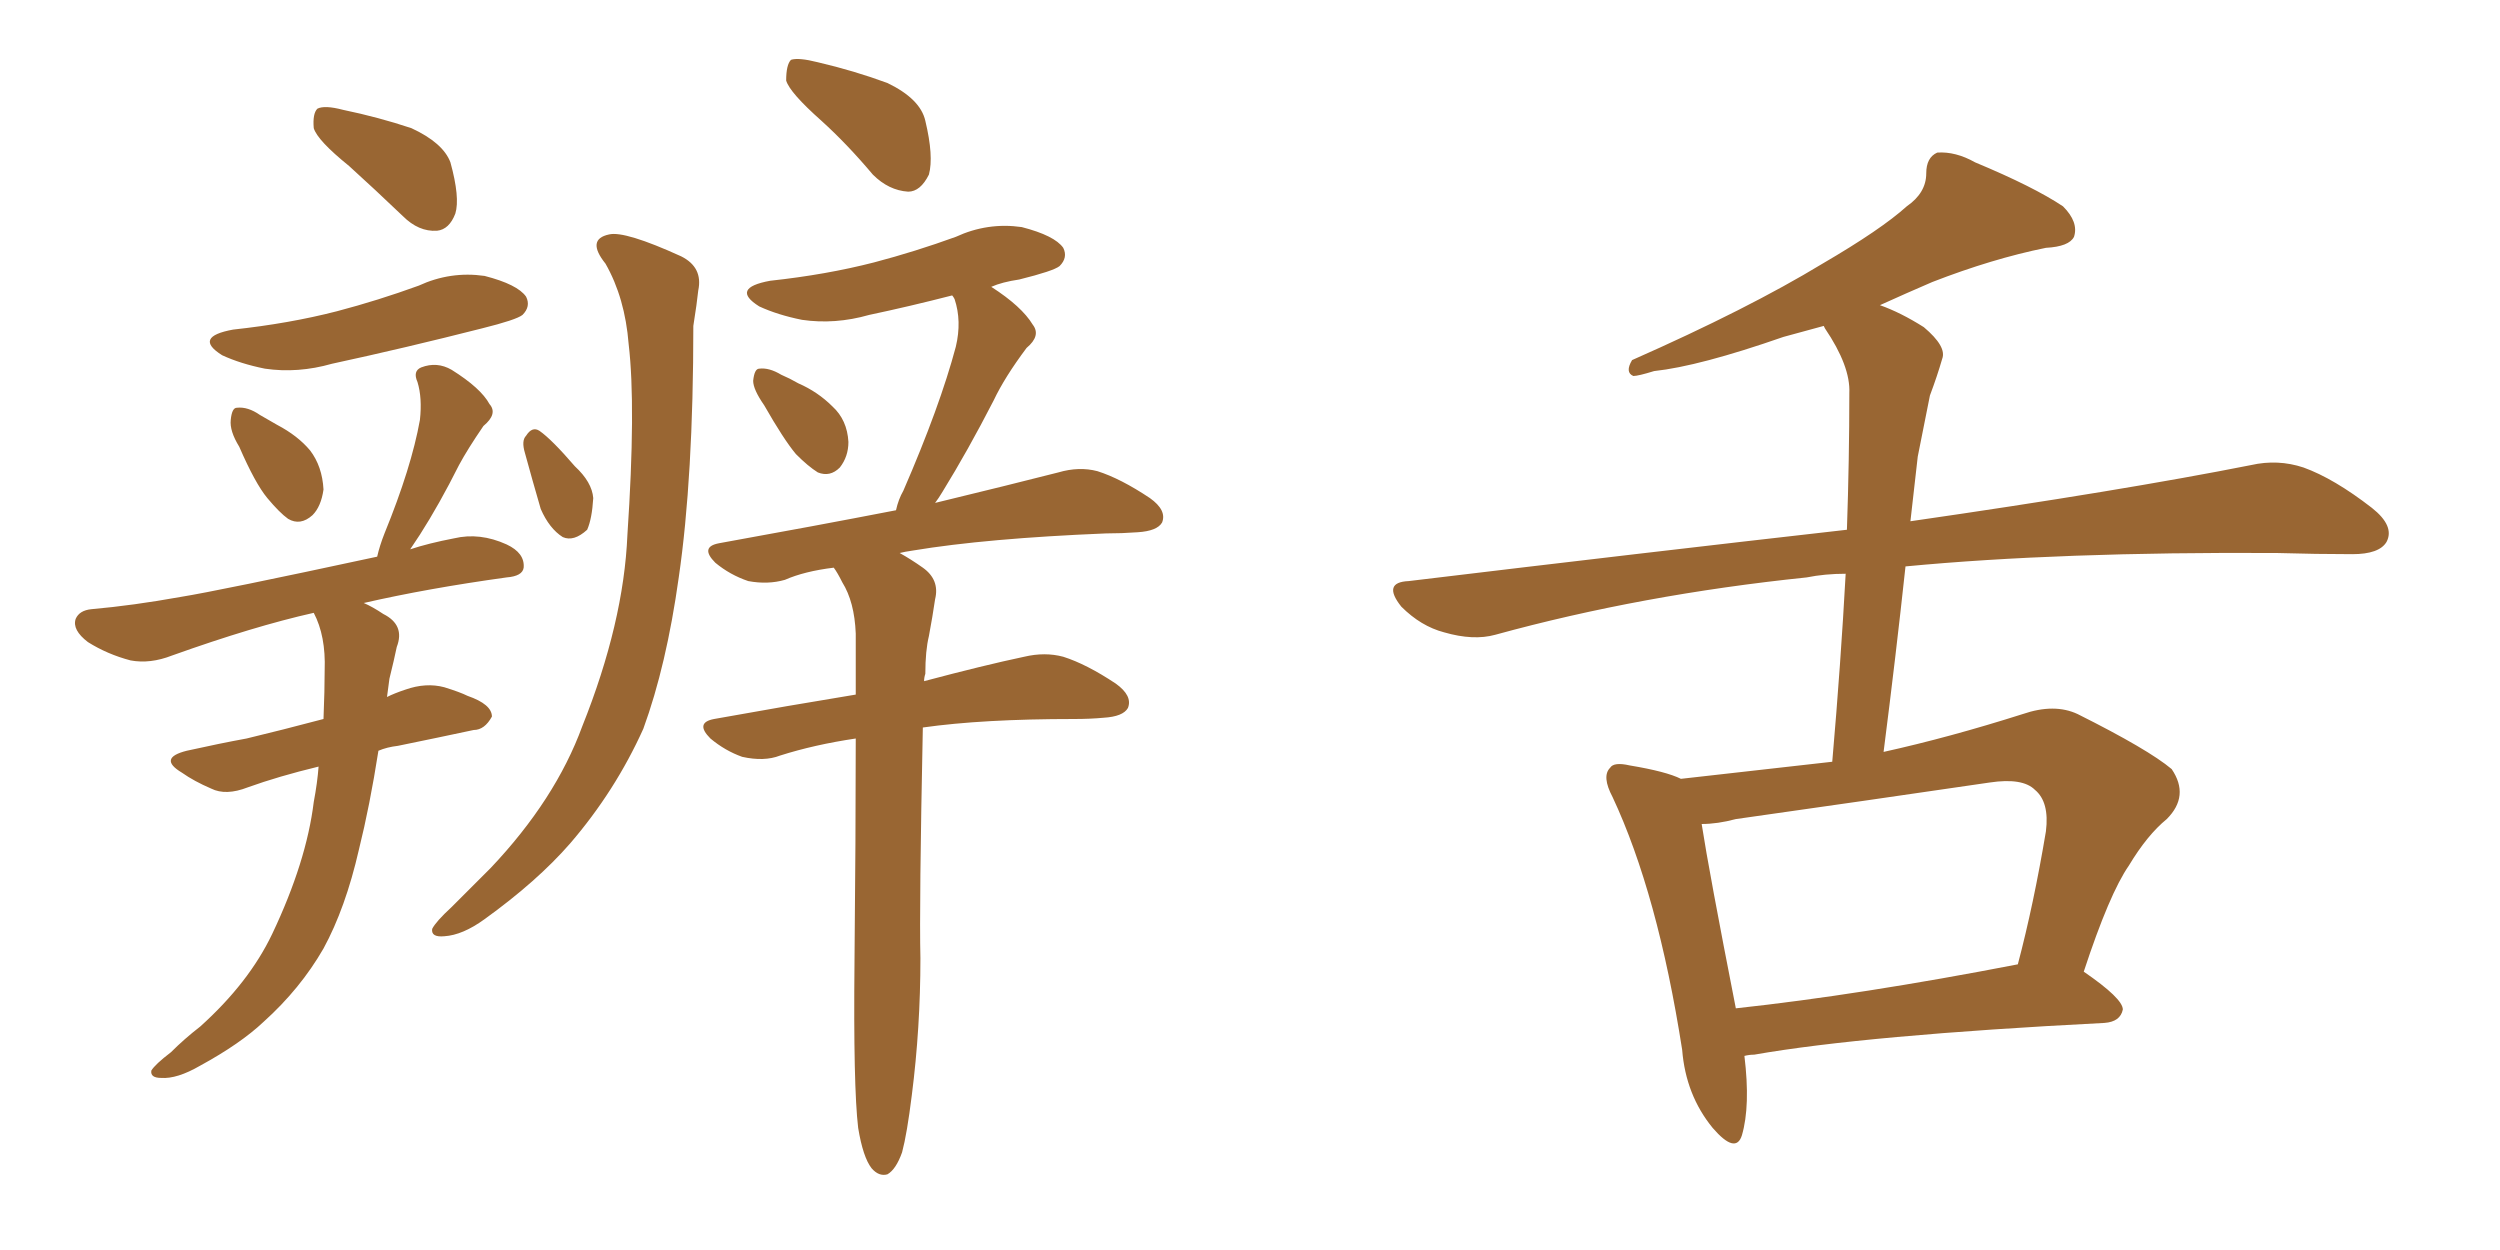 <svg xmlns="http://www.w3.org/2000/svg" xmlns:xlink="http://www.w3.org/1999/xlink" width="300" height="150"><path fill="#996633" padding="10" d="M41.89 19.92L41.89 19.92Q38.09 16.85 37.65 15.38L37.65 15.38Q37.50 13.62 38.09 13.04L38.09 13.04Q38.96 12.60 41.16 13.18L41.16 13.18Q45.41 14.06 49.37 15.38L49.37 15.38Q53.17 17.14 54.05 19.48L54.05 19.48Q55.22 23.73 54.64 25.63L54.64 25.63Q53.91 27.54 52.44 27.69L52.44 27.69Q50.24 27.83 48.34 25.93L48.34 25.93Q44.97 22.71 41.89 19.92ZM27.98 39.55L27.98 39.55Q34.72 38.82 40.43 37.35L40.43 37.35Q45.41 36.04 50.24 34.28L50.24 34.28Q54.05 32.52 58.15 33.11L58.15 33.11Q62.11 34.13 63.13 35.60L63.13 35.60Q63.72 36.77 62.70 37.79L62.70 37.79Q61.96 38.38 57.86 39.40L57.86 39.40Q48.63 41.75 39.84 43.65L39.84 43.65Q35.74 44.82 31.79 44.24L31.79 44.24Q28.86 43.65 26.66 42.63L26.66 42.63Q23.14 40.43 27.98 39.55ZM28.71 53.61L28.71 53.61Q27.54 51.71 27.69 50.39L27.69 50.39Q27.83 48.93 28.42 48.93L28.42 48.93Q29.74 48.78 31.20 49.80L31.20 49.80Q32.23 50.39 33.25 50.98L33.25 50.98Q35.74 52.29 37.21 54.05L37.21 54.05Q38.67 55.96 38.82 58.74L38.82 58.74Q38.53 60.79 37.50 61.82L37.50 61.82Q36.04 63.13 34.57 62.26L34.57 62.26Q33.54 61.52 32.08 59.77L32.08 59.77Q30.62 58.01 28.71 53.61ZM38.23 91.99L38.23 91.99Q33.40 93.16 29.74 94.48L29.74 94.48Q27.10 95.51 25.34 94.63L25.34 94.63Q23.29 93.75 21.83 92.72L21.83 92.72Q18.90 90.97 22.41 90.09L22.41 90.09Q26.37 89.21 29.59 88.62L29.59 88.62Q33.84 87.60 38.82 86.28L38.82 86.28Q38.96 82.76 38.96 80.42L38.96 80.42Q39.11 76.32 37.65 73.54L37.65 73.54Q30.47 75.15 20.65 78.66L20.65 78.66Q18.02 79.69 15.67 79.25L15.67 79.25Q12.89 78.52 10.55 77.05L10.55 77.05Q8.64 75.59 9.08 74.27L9.08 74.27Q9.52 73.24 10.99 73.10L10.99 73.10Q15.97 72.66 21.68 71.63L21.68 71.63Q26.22 70.90 45.26 66.80L45.26 66.80Q45.56 65.48 46.14 64.01L46.14 64.01Q49.37 56.10 50.39 50.39L50.39 50.39Q50.68 47.75 50.10 45.85L50.10 45.85Q49.51 44.53 50.54 44.09L50.54 44.09Q52.44 43.36 54.20 44.38L54.20 44.38Q57.71 46.58 58.74 48.49L58.74 48.49Q59.77 49.66 58.01 51.12L58.01 51.12Q56.10 53.91 55.08 55.81L55.08 55.81Q52.73 60.50 50.39 64.16L50.39 64.16Q49.80 65.04 49.22 65.92L49.22 65.92Q51.42 65.19 54.49 64.60L54.49 64.60Q57.57 63.87 60.79 65.33L60.79 65.33Q62.99 66.36 62.84 68.12L62.84 68.12Q62.70 69.14 60.79 69.29L60.79 69.29Q51.27 70.61 43.65 72.36L43.65 72.36Q44.68 72.80 46.00 73.68L46.00 73.68Q48.63 75 47.61 77.64L47.61 77.64Q47.31 79.10 46.73 81.45L46.73 81.45Q46.58 82.62 46.44 83.64L46.44 83.64Q47.31 83.20 48.63 82.76L48.63 82.76Q51.12 81.88 53.32 82.47L53.32 82.47Q55.22 83.06 56.10 83.50L56.10 83.50Q59.03 84.52 59.03 85.99L59.03 85.99Q58.15 87.60 56.84 87.60L56.84 87.60Q52.73 88.48 47.75 89.50L47.75 89.50Q46.44 89.65 45.41 90.09L45.41 90.09Q44.38 96.68 43.07 101.95L43.07 101.95Q41.46 108.98 38.82 113.82L38.82 113.82Q36.04 118.65 31.64 122.61L31.64 122.61Q28.86 125.24 24.02 127.88L24.02 127.88Q21.24 129.49 19.34 129.35L19.34 129.35Q18.02 129.35 18.16 128.47L18.16 128.47Q18.60 127.73 20.51 126.27L20.51 126.27Q22.12 124.66 24.02 123.19L24.02 123.19Q29.88 117.92 32.67 112.06L32.67 112.06Q36.77 103.42 37.65 96.24L37.65 96.24Q38.09 93.90 38.23 91.99ZM62.99 54.35L62.99 54.35Q62.55 52.88 63.13 52.29L63.13 52.29Q63.87 51.12 64.75 51.71L64.75 51.71Q66.21 52.73 68.99 55.96L68.99 55.96Q71.04 57.86 71.19 59.77L71.19 59.77Q71.04 62.26 70.46 63.57L70.46 63.57Q68.85 65.04 67.53 64.45L67.53 64.45Q65.92 63.43 64.89 61.08L64.89 61.08Q63.87 57.57 62.99 54.35ZM72.66 31.64L72.66 31.64Q70.31 28.71 73.10 28.13L73.10 28.13Q75 27.69 81.74 30.76L81.74 30.76Q84.38 32.08 83.79 34.86L83.79 34.86Q83.64 36.33 83.20 39.11L83.20 39.11Q83.20 57.28 81.45 69.29L81.45 69.29Q79.98 79.83 77.20 87.45L77.20 87.45Q73.83 94.92 68.41 101.22L68.41 101.22Q64.45 105.76 58.15 110.30L58.15 110.30Q55.52 112.21 53.32 112.35L53.32 112.35Q51.71 112.50 51.86 111.47L51.86 111.47Q52.29 110.60 54.20 108.84L54.20 108.84Q56.54 106.49 58.89 104.15L58.89 104.15Q66.65 95.95 69.87 87.16L69.87 87.16Q74.85 74.71 75.29 64.16L75.29 64.16Q76.32 48.78 75.44 41.31L75.44 41.31Q75 35.74 72.66 31.64ZM98.58 14.50L98.58 14.50Q94.78 11.13 94.34 9.67L94.34 9.67Q94.34 7.76 94.92 7.18L94.92 7.18Q95.80 6.88 98.14 7.47L98.14 7.47Q102.54 8.50 106.49 9.96L106.49 9.96Q110.45 11.87 111.04 14.50L111.04 14.50Q112.06 18.75 111.47 20.95L111.47 20.95Q110.45 23.00 108.98 23.00L108.98 23.00Q106.64 22.85 104.74 20.95L104.74 20.95Q101.66 17.29 98.58 14.50ZM91.70 48.63L91.70 48.63Q90.38 46.73 90.38 45.70L90.38 45.70Q90.53 44.24 91.11 44.24L91.11 44.24Q92.29 44.09 93.75 44.97L93.75 44.97Q94.78 45.41 95.80 46.00L95.80 46.00Q98.14 47.02 99.90 48.78L99.90 48.78Q101.66 50.39 101.81 53.03L101.81 53.03Q101.81 54.79 100.78 56.10L100.78 56.10Q99.61 57.28 98.14 56.69L98.14 56.69Q96.97 55.96 95.51 54.49L95.51 54.49Q94.04 52.73 91.70 48.63ZM102.98 135.35L102.98 135.35L102.98 135.35Q102.39 130.37 102.54 115.43L102.54 115.43Q102.69 100.20 102.69 88.62L102.69 88.62Q97.71 89.36 93.60 90.67L93.60 90.67Q91.70 91.41 89.06 90.82L89.06 90.82Q87.01 90.09 85.25 88.62L85.25 88.62Q83.35 86.72 85.69 86.28L85.69 86.28Q94.63 84.67 102.69 83.35L102.69 83.35Q102.69 79.25 102.69 76.03L102.69 76.03Q102.54 72.22 101.07 69.87L101.07 69.87Q100.49 68.70 100.05 68.12L100.05 68.12Q96.53 68.55 94.19 69.58L94.19 69.58Q92.14 70.17 89.79 69.73L89.79 69.73Q87.60 68.99 85.84 67.53L85.84 67.53Q83.94 65.63 86.28 65.19L86.28 65.19Q97.71 63.13 107.52 61.23L107.52 61.23Q107.81 59.91 108.40 58.89L108.40 58.89Q112.79 48.78 114.70 41.60L114.70 41.60Q115.43 38.53 114.55 35.89L114.55 35.89Q114.40 35.60 114.26 35.45L114.26 35.45Q109.13 36.77 104.30 37.79L104.30 37.79Q100.20 38.96 96.24 38.38L96.24 38.38Q93.31 37.79 91.11 36.77L91.11 36.77Q87.60 34.57 92.43 33.69L92.43 33.69Q99.17 32.96 104.88 31.49L104.88 31.49Q109.86 30.18 114.70 28.42L114.70 28.42Q118.51 26.66 122.61 27.25L122.61 27.25Q126.56 28.27 127.59 29.74L127.59 29.74Q128.17 30.91 127.15 31.93L127.15 31.93Q126.42 32.52 122.31 33.54L122.31 33.54Q120.26 33.84 118.95 34.42L118.95 34.42Q122.61 36.77 123.93 38.96L123.93 38.96Q124.95 40.28 123.19 41.75L123.19 41.75Q120.56 45.26 119.24 48.05L119.24 48.05Q116.16 54.05 113.09 59.03L113.09 59.03Q112.65 59.77 112.21 60.35L112.21 60.35Q121.29 58.15 127.00 56.69L127.00 56.69Q129.49 55.96 131.69 56.54L131.69 56.54Q134.47 57.42 137.99 59.77L137.99 59.77Q140.04 61.23 139.45 62.70L139.45 62.70Q138.87 63.72 136.52 63.87L136.52 63.87Q134.62 64.01 132.71 64.01L132.71 64.01Q118.36 64.60 109.57 66.06L109.57 66.06Q108.54 66.21 107.96 66.36L107.96 66.36Q109.28 67.09 110.74 68.12L110.74 68.12Q112.79 69.58 112.21 71.92L112.21 71.92Q111.91 73.97 111.47 76.32L111.47 76.32Q111.04 78.08 111.04 80.86L111.04 80.86Q110.89 81.30 110.89 81.74L110.89 81.74Q118.07 79.83 122.90 78.81L122.90 78.81Q125.39 78.22 127.59 78.81L127.59 78.81Q130.37 79.69 133.89 82.03L133.89 82.03Q135.94 83.50 135.35 84.96L135.35 84.96Q134.77 85.99 132.42 86.13L132.42 86.13Q130.81 86.28 128.91 86.28L128.91 86.28Q117.92 86.28 110.74 87.30L110.74 87.30Q110.30 108.69 110.45 114.99L110.45 114.99Q110.45 123.34 109.42 131.40L109.42 131.40Q108.84 136.08 108.25 138.28L108.25 138.28Q107.52 140.33 106.49 140.92L106.49 140.92Q105.47 141.21 104.59 140.19L104.59 140.19Q103.56 138.87 102.98 135.35ZM209.33 126.71L209.33 126.71Q210.06 132.71 209.03 136.23L209.03 136.23Q208.30 138.57 205.52 135.35L205.52 135.35Q202.29 131.40 201.86 125.98L201.86 125.98Q198.93 107.23 193.51 95.65L193.51 95.65Q192.19 93.16 193.21 92.14L193.21 92.14Q193.65 91.41 195.56 91.85L195.56 91.85Q199.95 92.58 201.71 93.46L201.71 93.46Q210.94 92.43 219.87 91.41L219.87 91.41Q220.90 79.54 221.48 68.85L221.48 68.85Q218.99 68.85 216.80 69.29L216.80 69.29Q197.02 71.34 179.44 76.17L179.44 76.17Q176.81 76.90 173.29 75.88L173.29 75.88Q170.51 75.15 168.16 72.80L168.16 72.80Q165.82 69.87 169.04 69.73L169.04 69.73Q197.02 66.36 221.63 63.57L221.63 63.57Q221.92 55.08 221.92 47.17L221.92 47.17Q222.07 43.95 218.99 39.40L218.99 39.40Q218.85 39.11 218.85 39.11L218.85 39.11Q216.21 39.84 214.01 40.43L214.01 40.43Q203.91 43.95 198.49 44.53L198.49 44.53Q196.58 45.12 196.00 45.12L196.00 45.12Q194.97 44.68 195.85 43.21L195.85 43.21Q209.77 37.06 218.70 31.64L218.70 31.64Q225.73 27.54 228.81 24.76L228.81 24.76Q231.15 23.14 231.15 20.80L231.15 20.80Q231.15 18.90 232.47 18.31L232.47 18.31Q234.67 18.16 237.01 19.48L237.01 19.48Q244.04 22.41 247.56 24.76L247.56 24.76Q249.46 26.66 248.88 28.42L248.88 28.42Q248.29 29.59 245.51 29.74L245.51 29.74Q239.06 31.05 231.88 33.84L231.88 33.84Q228.81 35.16 225.59 36.62L225.59 36.62Q228.08 37.50 230.86 39.26L230.86 39.26Q233.64 41.60 233.06 43.07L233.06 43.07Q232.47 45.12 231.59 47.46L231.59 47.46Q231.01 50.39 230.13 54.79L230.13 54.79Q229.69 58.59 229.25 62.55L229.25 62.55Q254.59 58.89 270.12 55.81L270.12 55.81Q273.34 55.08 276.42 56.10L276.42 56.10Q280.08 57.42 284.62 60.94L284.62 60.94Q287.40 63.13 286.38 65.04L286.38 65.04Q285.50 66.50 282.28 66.50L282.28 66.50Q278.03 66.50 273.19 66.36L273.19 66.36Q247.12 66.21 228.66 67.97L228.66 67.97Q227.49 78.81 226.03 90.23L226.03 90.23Q233.94 88.48 242.72 85.69L242.72 85.69Q246.53 84.38 249.32 85.69L249.32 85.69Q257.81 89.94 260.60 92.29L260.60 92.29Q262.79 95.51 260.01 98.29L260.01 98.29Q257.67 100.20 255.47 103.86L255.47 103.86Q253.13 107.23 250.05 116.60L250.05 116.60Q254.74 119.82 254.74 121.14L254.74 121.14Q254.44 122.61 252.54 122.75L252.54 122.75Q223.83 124.22 210.50 126.56L210.50 126.56Q209.91 126.56 209.33 126.71ZM208.30 121.00L208.30 121.00L208.30 121.00Q223.24 119.38 242.14 115.72L242.14 115.72Q244.04 108.54 245.51 99.76L245.51 99.76Q245.95 96.24 244.19 94.78L244.19 94.78Q242.72 93.31 238.77 93.90L238.77 93.90Q223.83 96.09 208.30 98.29L208.30 98.29Q206.10 98.88 204.20 98.88L204.20 98.88Q205.08 104.59 208.30 121.00Z"/></svg>